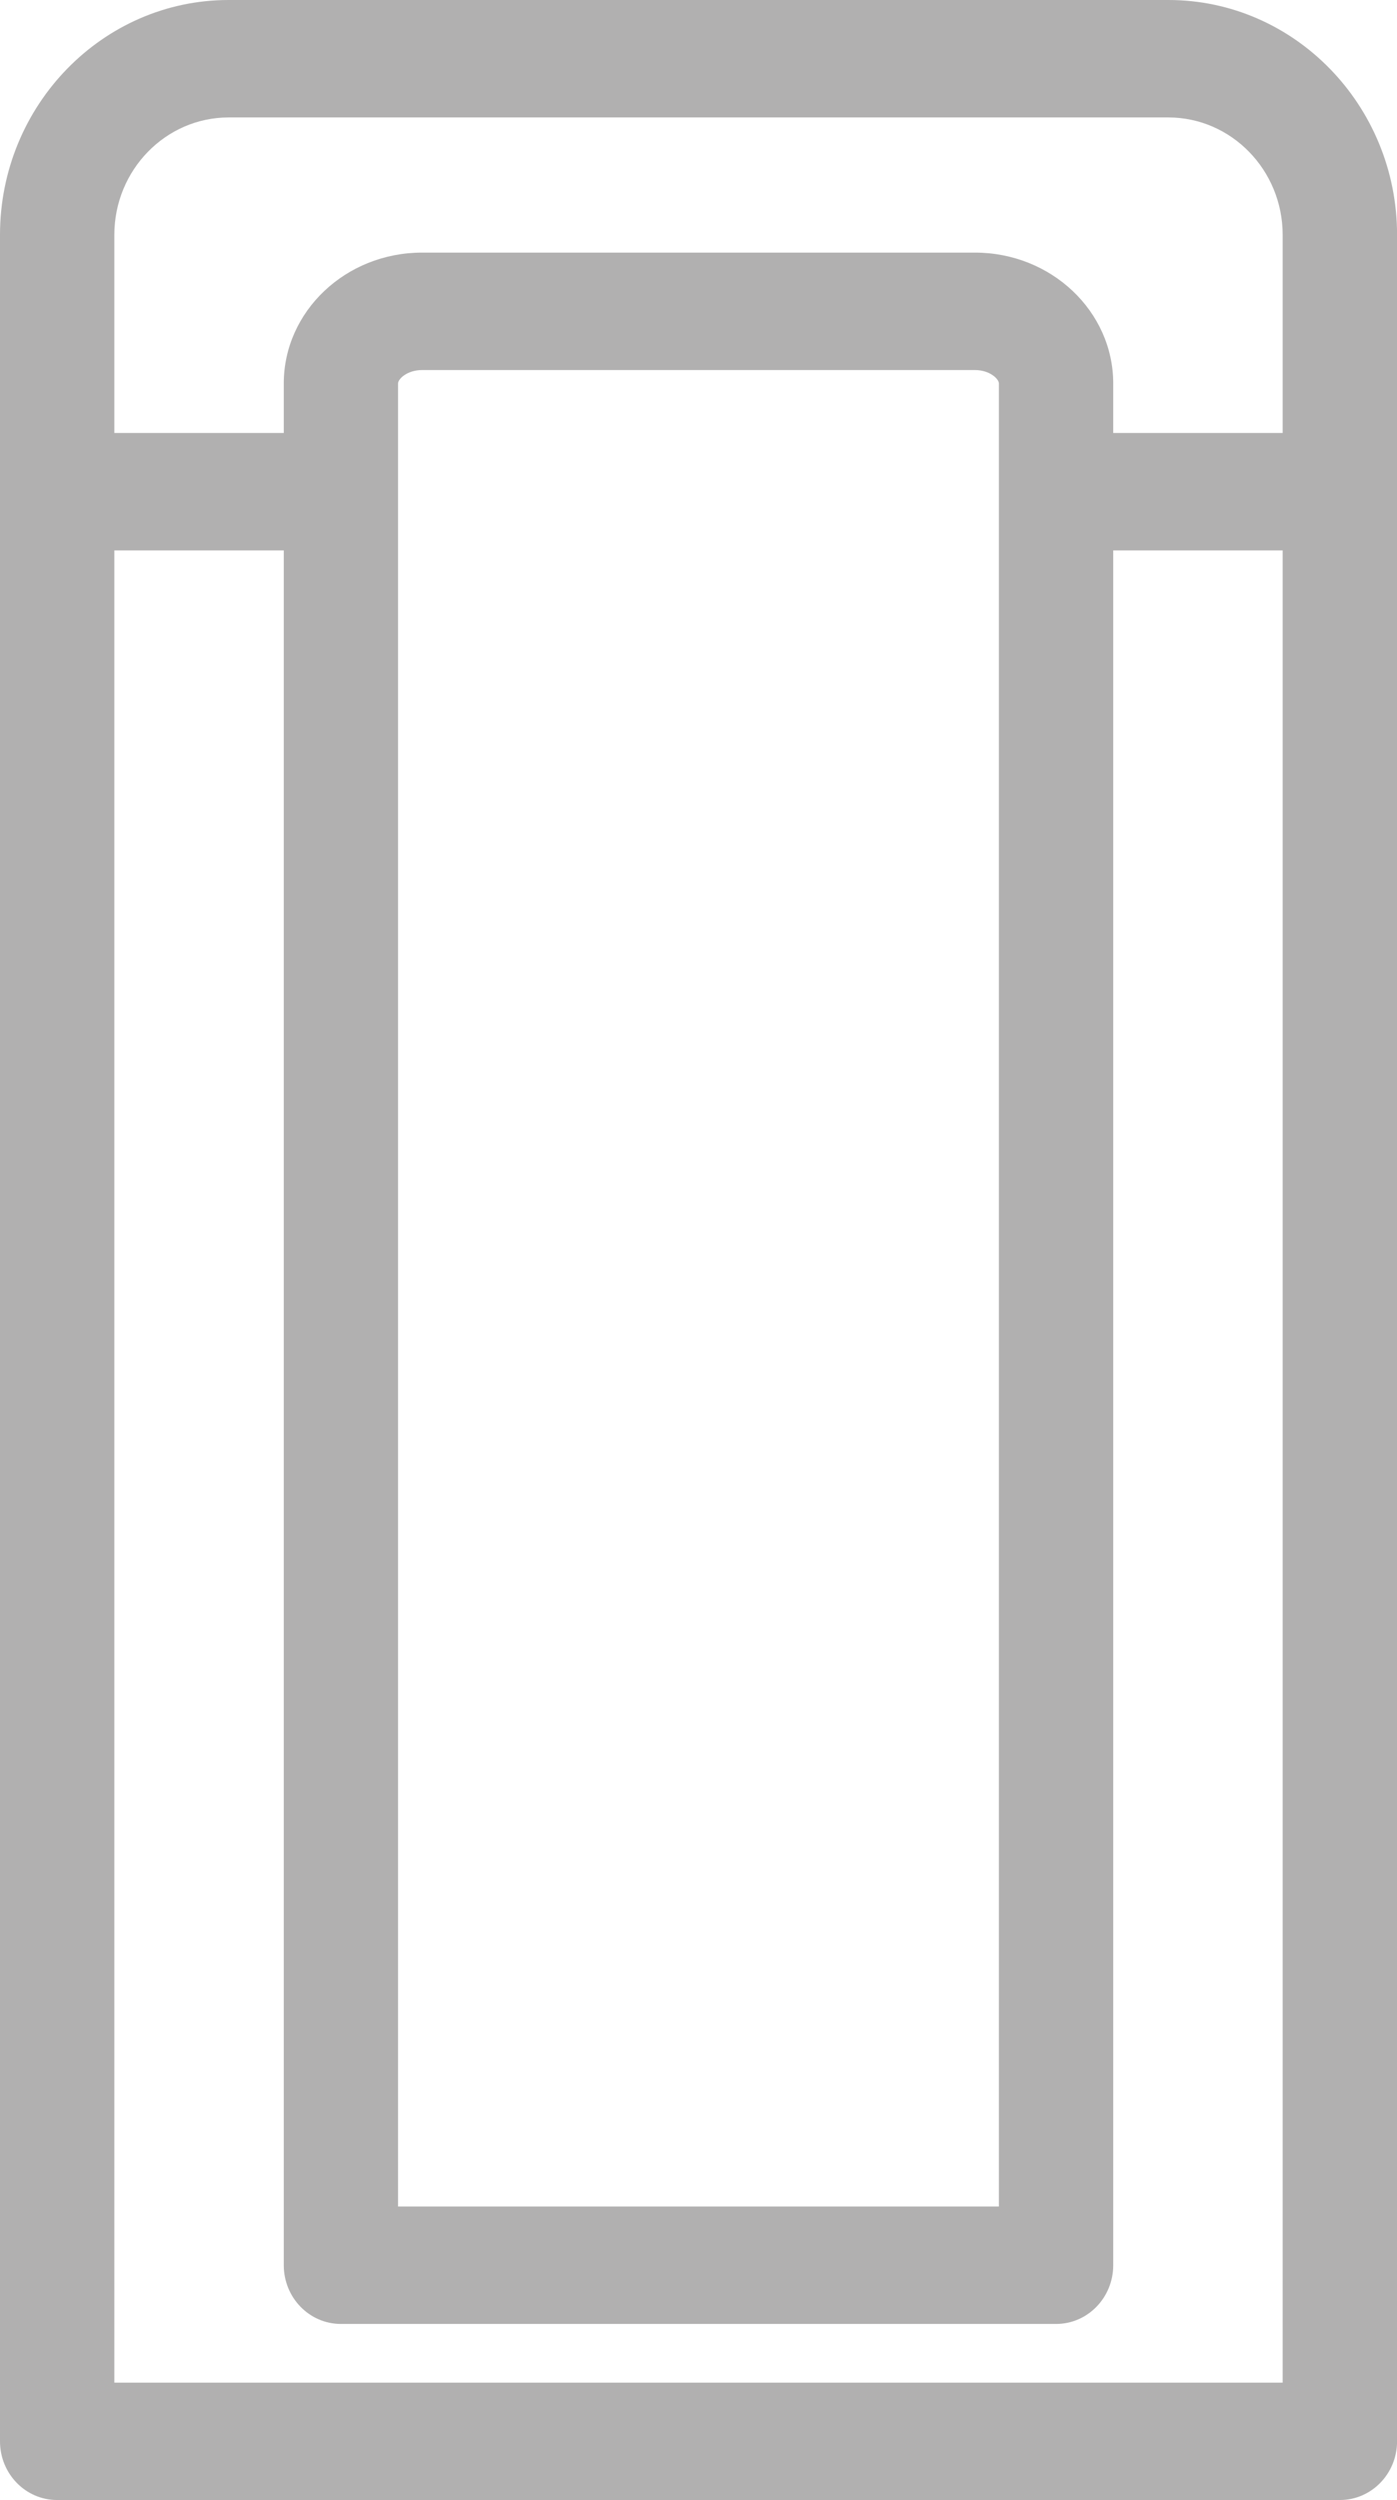 <?xml version="1.0" encoding="utf-8"?>
<!-- Generator: Adobe Illustrator 14.0.0, SVG Export Plug-In . SVG Version: 6.00 Build 43363)  -->
<!DOCTYPE svg PUBLIC "-//W3C//DTD SVG 1.1//EN" "http://www.w3.org/Graphics/SVG/1.1/DTD/svg11.dtd">
<svg version="1.1" id="Warstwa_1" xmlns="http://www.w3.org/2000/svg" xmlns:xlink="http://www.w3.org/1999/xlink" x="0px" y="0px"
	 width="24.033px" height="42.981px" viewBox="0 0 24.033 42.981" enable-background="new 0 0 24.033 42.981" xml:space="preserve">
<path fill="#B1B0B0" d="M23.05,42.981H0.983C0.44,42.981,0,42.53,0,41.972V4.038C0,1.812,1.765,0,3.934,0h16.166
	c2.169,0,3.934,1.812,3.934,4.038v37.935C24.033,42.53,23.593,42.981,23.05,42.981z M1.967,40.963h20.099V4.038
	c0-1.113-0.883-2.019-1.967-2.019H3.934c-1.085,0-1.967,0.906-1.967,2.019V40.963z"/>
<path fill="#B1B0B0" d="M5.214,9.463H0.379V7.444h4.835V9.463z"/>
<path fill="#B1B0B0" d="M18.168,39.954H5.865c-0.543,0-0.983-0.452-0.983-1.01V6.593c0-1.241,1.067-2.25,2.378-2.25h9.513
	c1.311,0,2.378,1.009,2.378,2.25v32.351C19.151,39.502,18.711,39.954,18.168,39.954z M6.848,37.935h10.336V6.593
	c0-0.08-0.16-0.231-0.411-0.231H7.26c-0.251,0-0.412,0.151-0.412,0.231V37.935z"/>
<path fill="#B1B0B0" d="M23.654,9.463h-4.835V7.444h4.835V9.463z"/>
</svg>
